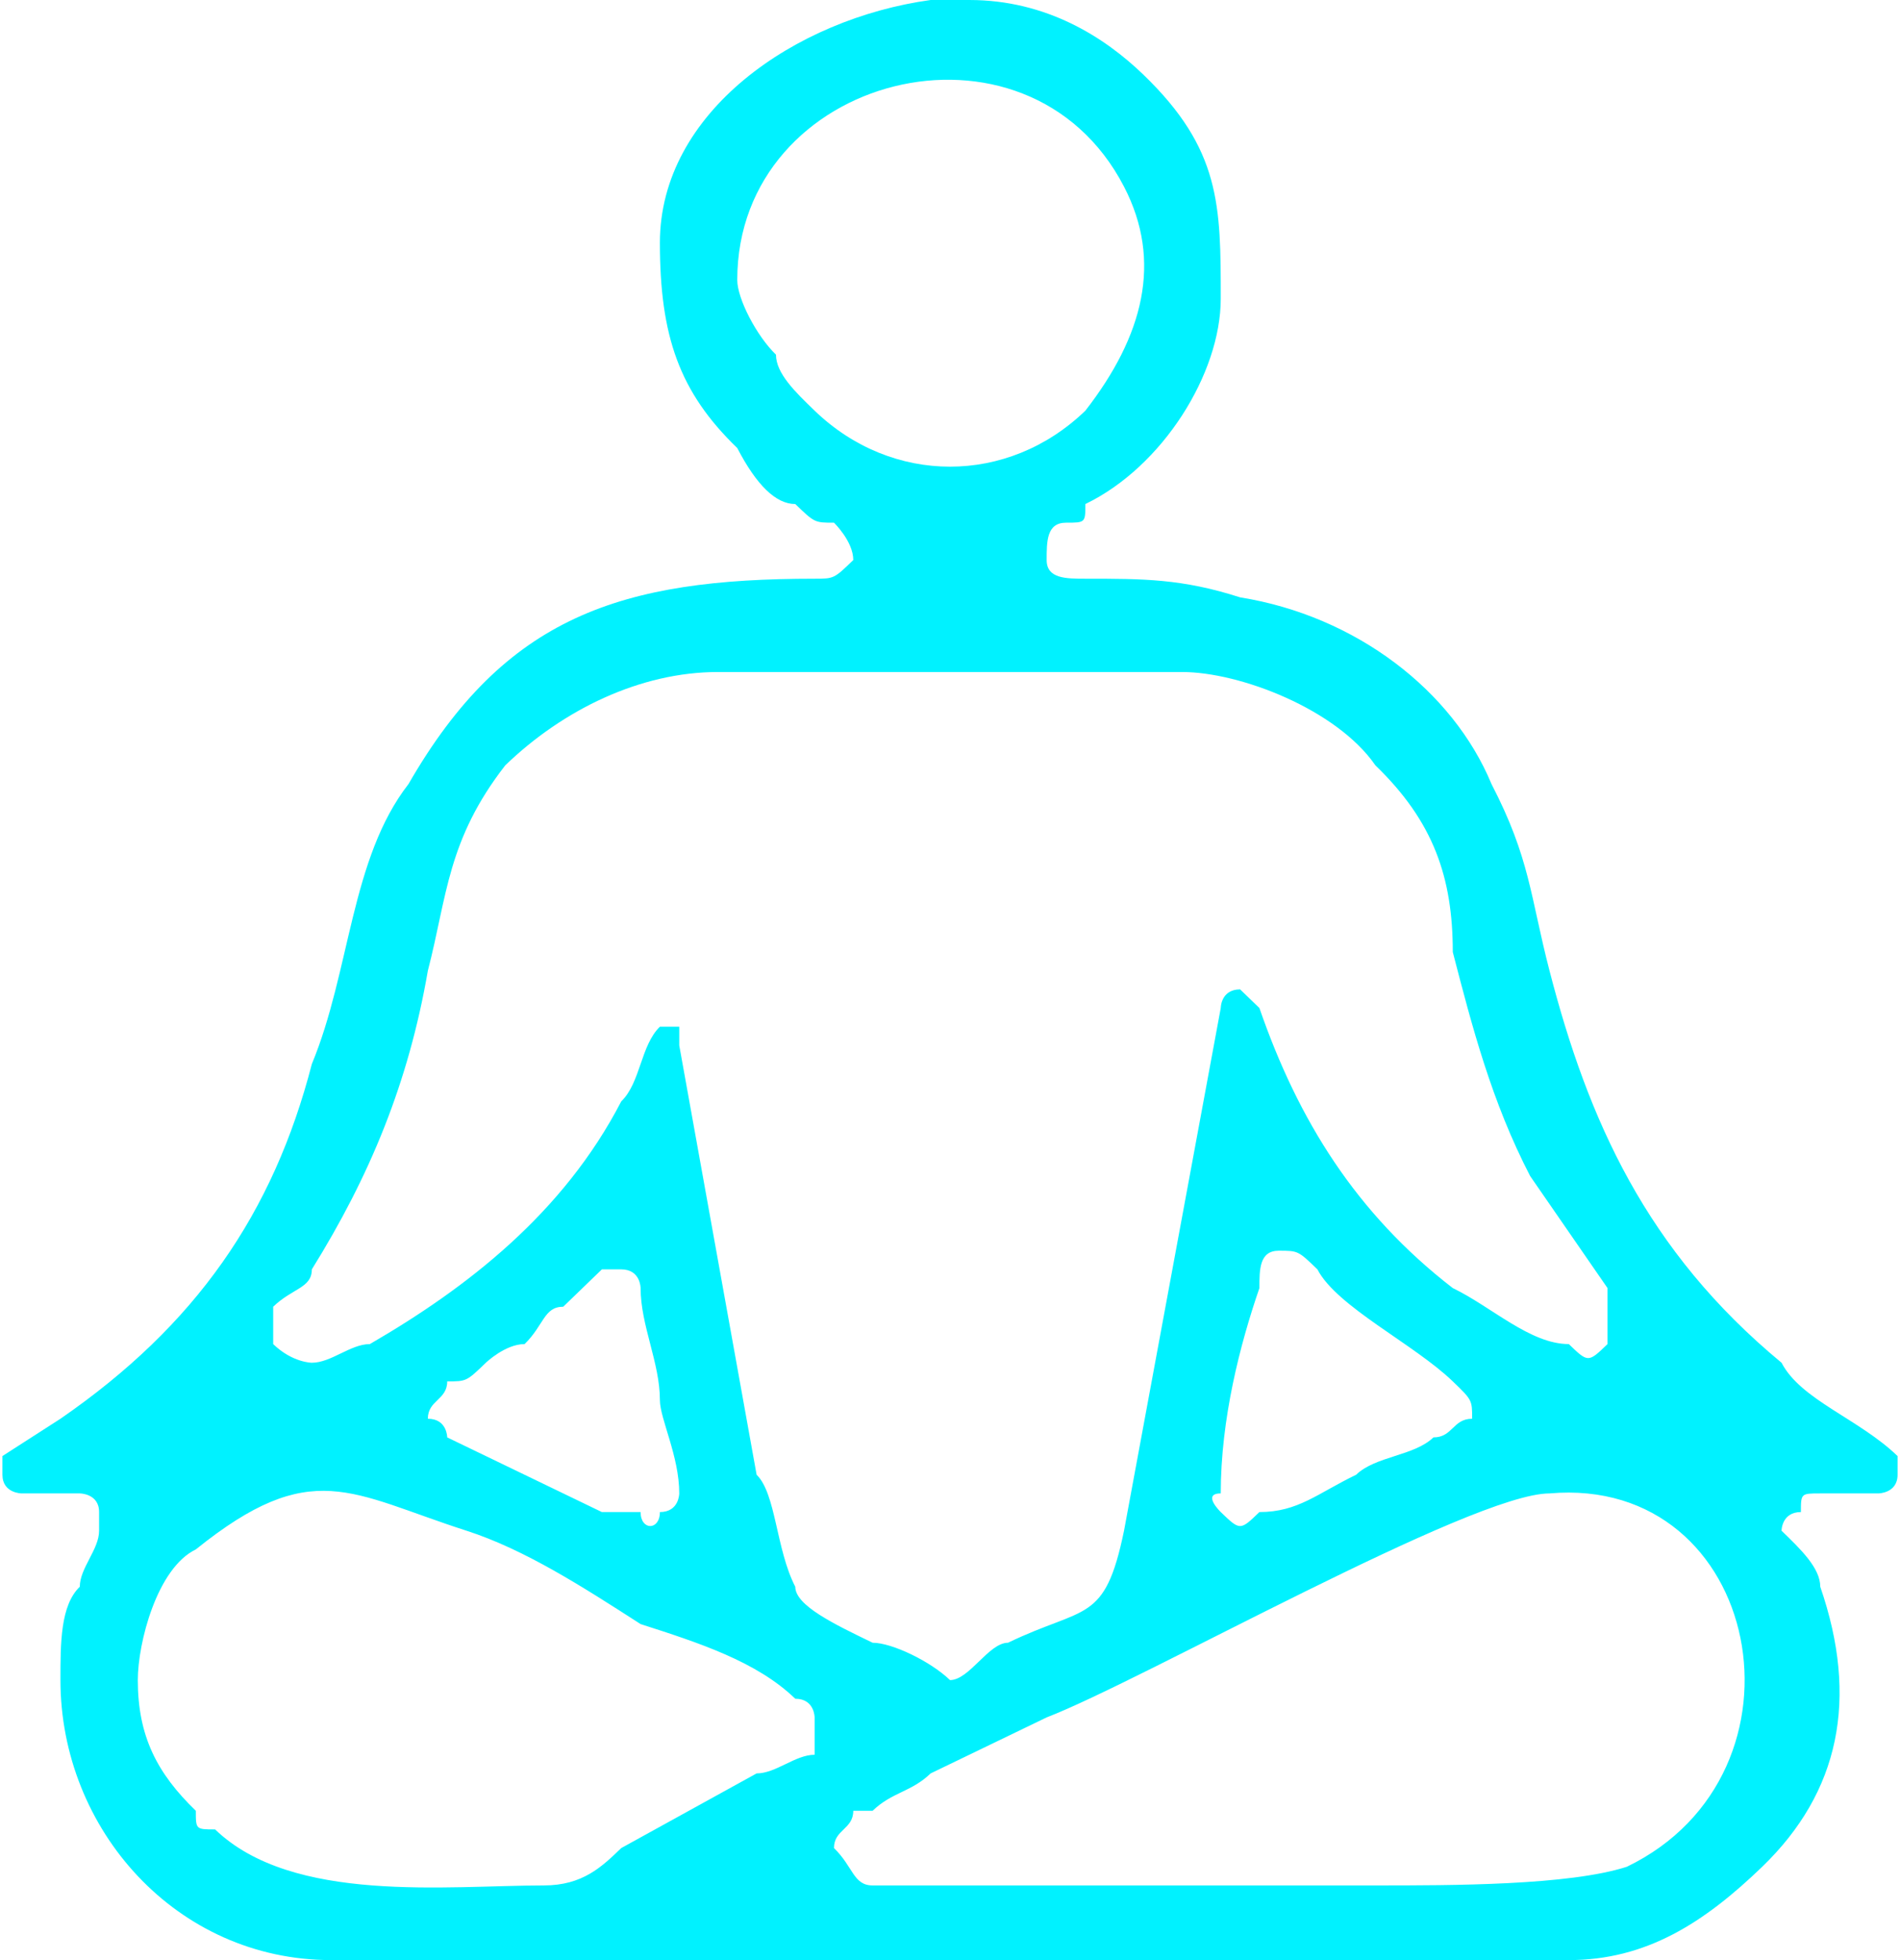 <?xml version="1.0" encoding="UTF-8"?> <svg xmlns="http://www.w3.org/2000/svg" width="32" height="33" viewBox="0 0 32 33" fill="none"><g clip-path="url(#clip0_5_586)"><path fill-rule="evenodd" clip-rule="evenodd" d="M16.326 0H15.674C13.394 0.314 11.114 1.886 11.114 4.086C11.114 5.657 11.44 6.6 12.417 7.543C12.743 8.171 13.069 8.486 13.394 8.486C13.72 8.8 13.72 8.8 14.046 8.8C14.046 8.8 14.371 9.114 14.371 9.429C14.046 9.743 14.046 9.743 13.72 9.743C10.463 9.743 8.509 10.371 6.88 13.2C5.903 14.457 5.903 16.343 5.252 17.914C4.601 20.429 3.298 22.314 1.018 23.886L0.041 24.514V24.829C0.041 25.143 0.366 25.143 0.366 25.143H1.344C1.344 25.143 1.669 25.143 1.669 25.457V25.771C1.669 26.086 1.344 26.4 1.344 26.714C1.018 27.029 1.018 27.657 1.018 28.286C1.018 30.8 2.972 33 5.578 33H26.422C27.725 33 28.702 32.371 29.679 31.429C30.982 30.171 31.308 28.6 30.657 26.714C30.657 26.4 30.331 26.086 30.005 25.771C30.005 25.771 30.005 25.457 30.331 25.457C30.331 25.143 30.331 25.143 30.657 25.143H31.634C31.634 25.143 31.959 25.143 31.959 24.829V24.514C31.308 23.886 30.331 23.571 30.005 22.943C27.725 21.057 26.748 18.857 26.097 16.343C25.771 15.086 25.771 14.457 25.12 13.2C24.468 11.629 22.84 10.371 20.886 10.057C19.908 9.743 19.257 9.743 18.28 9.743C17.954 9.743 17.628 9.743 17.628 9.429C17.628 9.114 17.628 8.8 17.954 8.8C18.28 8.8 18.28 8.8 18.28 8.486C19.583 7.857 20.56 6.286 20.56 5.029C20.56 3.457 20.56 2.514 19.257 1.257C18.606 0.629 17.628 0 16.326 0V0ZM14.371 30.486C14.697 30.486 14.697 30.486 14.697 30.486C15.023 30.171 15.349 30.171 15.674 29.857C16.326 29.543 16.977 29.229 17.628 28.914C19.257 28.286 24.794 25.143 26.097 25.143C29.679 24.829 30.657 29.857 27.399 31.429C26.422 31.743 24.468 31.743 23.165 31.743C20.234 31.743 17.628 31.743 14.697 31.743C14.371 31.743 14.371 31.429 14.046 31.114C14.046 30.8 14.371 30.8 14.371 30.486ZM13.72 29.543C13.394 29.543 13.069 29.857 12.743 29.857L10.463 31.114C10.137 31.429 9.812 31.743 9.16 31.743C7.532 31.743 4.926 32.057 3.623 30.8C3.298 30.8 3.298 30.8 3.298 30.486C2.646 29.857 2.321 29.229 2.321 28.286C2.321 27.657 2.646 26.4 3.298 26.086C5.252 24.514 5.903 25.143 7.857 25.771C8.835 26.086 9.812 26.714 10.789 27.343C11.766 27.657 12.743 27.971 13.394 28.6C13.72 28.6 13.72 28.914 13.72 28.914C13.72 29.229 13.72 29.229 13.72 29.543ZM20.56 25.143C20.56 23.886 20.886 22.629 21.211 21.686C21.211 21.371 21.211 21.057 21.537 21.057C21.863 21.057 21.863 21.057 22.188 21.371C22.514 22 23.817 22.629 24.468 23.257C24.794 23.571 24.794 23.571 24.794 23.886C24.468 23.886 24.468 24.2 24.142 24.2C23.817 24.514 23.165 24.514 22.84 24.829C22.188 25.143 21.863 25.457 21.211 25.457C20.886 25.771 20.886 25.771 20.56 25.457C20.56 25.457 20.234 25.143 20.56 25.143ZM10.137 25.457L7.532 24.2C7.532 24.2 7.532 23.886 7.206 23.886C7.206 23.571 7.532 23.571 7.532 23.257C7.857 23.257 7.857 23.257 8.183 22.943C8.183 22.943 8.509 22.629 8.835 22.629C9.16 22.314 9.16 22 9.486 22C9.812 21.686 9.812 21.686 10.137 21.371H10.463C10.789 21.371 10.789 21.686 10.789 21.686C10.789 22.314 11.114 22.943 11.114 23.571C11.114 23.886 11.44 24.514 11.44 25.143C11.44 25.143 11.44 25.457 11.114 25.457C11.114 25.771 10.789 25.771 10.789 25.457C10.463 25.457 10.463 25.457 10.137 25.457ZM25.771 19.8L27.074 21.686C27.074 22 27.074 22 27.074 22C27.074 22.314 27.074 22.314 27.074 22.629C26.748 22.943 26.748 22.943 26.422 22.629C25.771 22.629 25.12 22 24.468 21.686C22.84 20.429 21.863 18.857 21.211 16.971C20.886 16.657 20.886 16.657 20.886 16.657C20.56 16.657 20.56 16.971 20.56 16.971L18.931 25.771C18.606 27.343 18.28 27.029 16.977 27.657C16.651 27.657 16.326 28.286 16 28.286C15.674 27.971 15.023 27.657 14.697 27.657C14.046 27.343 13.394 27.029 13.394 26.714C13.069 26.086 13.069 25.143 12.743 24.829L11.44 17.6C11.44 17.6 11.44 17.6 11.44 17.286C11.114 17.286 11.114 17.286 11.114 17.286C10.789 17.6 10.789 18.229 10.463 18.543C9.486 20.429 7.857 21.686 6.229 22.629C5.903 22.629 5.578 22.943 5.252 22.943C5.252 22.943 4.926 22.943 4.601 22.629C4.601 22.629 4.601 22.314 4.601 22C4.926 21.686 5.252 21.686 5.252 21.371C6.229 19.8 6.88 18.229 7.206 16.343C7.532 15.086 7.532 14.143 8.509 12.886C9.486 11.943 10.789 11.314 12.092 11.314H19.908C20.886 11.314 22.514 11.943 23.165 12.886C24.142 13.829 24.468 14.771 24.468 16.029C24.794 17.286 25.12 18.543 25.771 19.8ZM12.417 4.714C12.417 1.257 17.303 0 18.931 3.143C19.583 4.4 19.257 5.657 18.28 6.914C16.977 8.171 15.023 8.171 13.72 6.914C13.394 6.6 13.069 6.286 13.069 5.971C12.743 5.657 12.417 5.029 12.417 4.714Z" fill="#00F2FF"></path></g><defs><clipPath id="clip0_5_586"><rect width="32" height="33" fill="white"></rect></clipPath></defs></svg> 